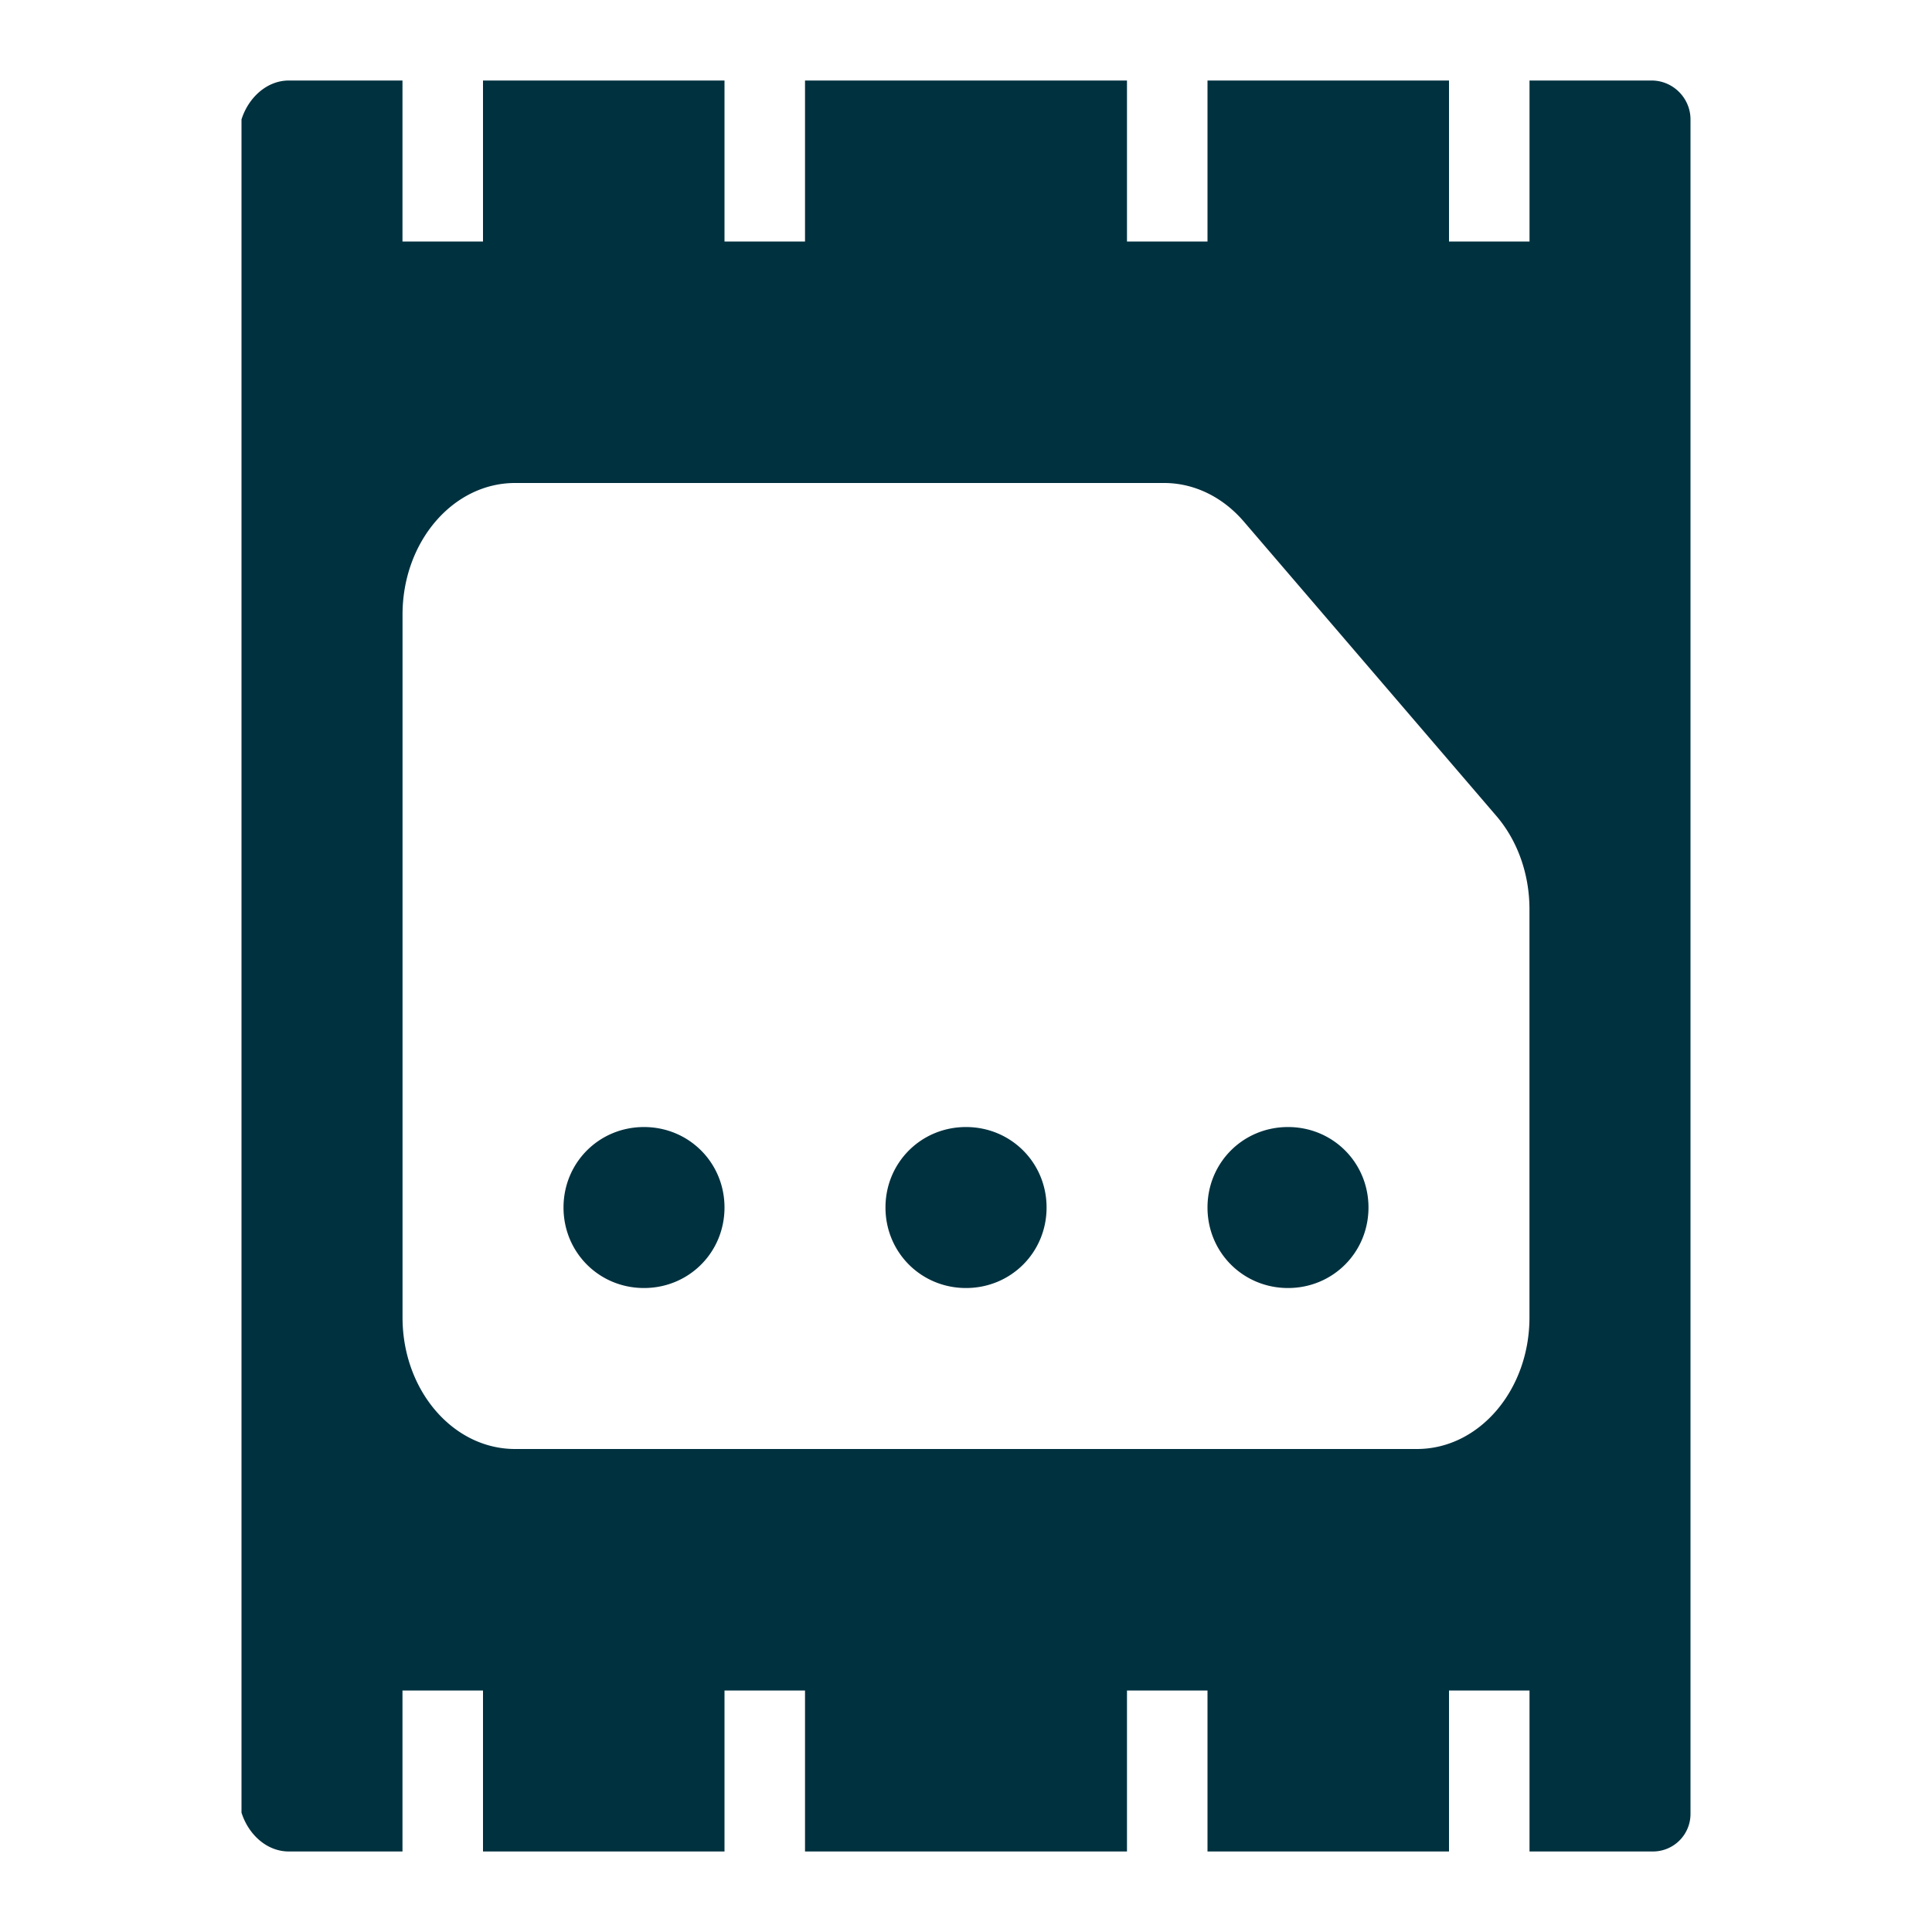 <?xml version="1.0" encoding="utf-8"?>
<svg xmlns="http://www.w3.org/2000/svg" width="34" height="34" viewBox="0 0 34 34">
    <path fill="#00313F" fill-rule="evenodd" d="M7.083 1.417V4.25H8.5V1.417h4.25V4.25h1.417V1.417h5.666V4.25h1.417V1.417h4.25V4.25h1.417V1.417h2.149c.375 0 .684.308.684.685v29.82a.661.661 0 01-.66.661h-2.173V29.75H25.5v2.833h-4.25V29.75h-1.417v2.833h-5.666V29.75H12.75v2.833H8.5V29.75H7.083v2.833h-2c-.394 0-.715-.307-.833-.684V2.102c.118-.376.44-.685.833-.685h2zM20.488 8.5H9.064c-1.094 0-1.98 1.037-1.98 2.316v12.37c0 1.278.886 2.314 1.98 2.314h15.872c1.094 0 1.98-1.036 1.98-2.315V16c0-.615-.208-1.204-.582-1.64l-4.447-5.184c-.372-.432-.874-.676-1.4-.676zm-9.155 11.334c.79 0 1.417.627 1.417 1.416 0 .79-.626 1.417-1.417 1.417-.79 0-1.416-.627-1.416-1.417 0-.789.626-1.416 1.416-1.416zm5.667 0c.79 0 1.418.627 1.418 1.416 0 .79-.627 1.417-1.418 1.417-.79 0-1.417-.627-1.417-1.417 0-.789.626-1.416 1.417-1.416zm5.667 0c.79 0 1.416.627 1.416 1.416 0 .79-.626 1.417-1.416 1.417-.79 0-1.417-.627-1.417-1.417 0-.789.626-1.416 1.417-1.416z"/>
</svg>